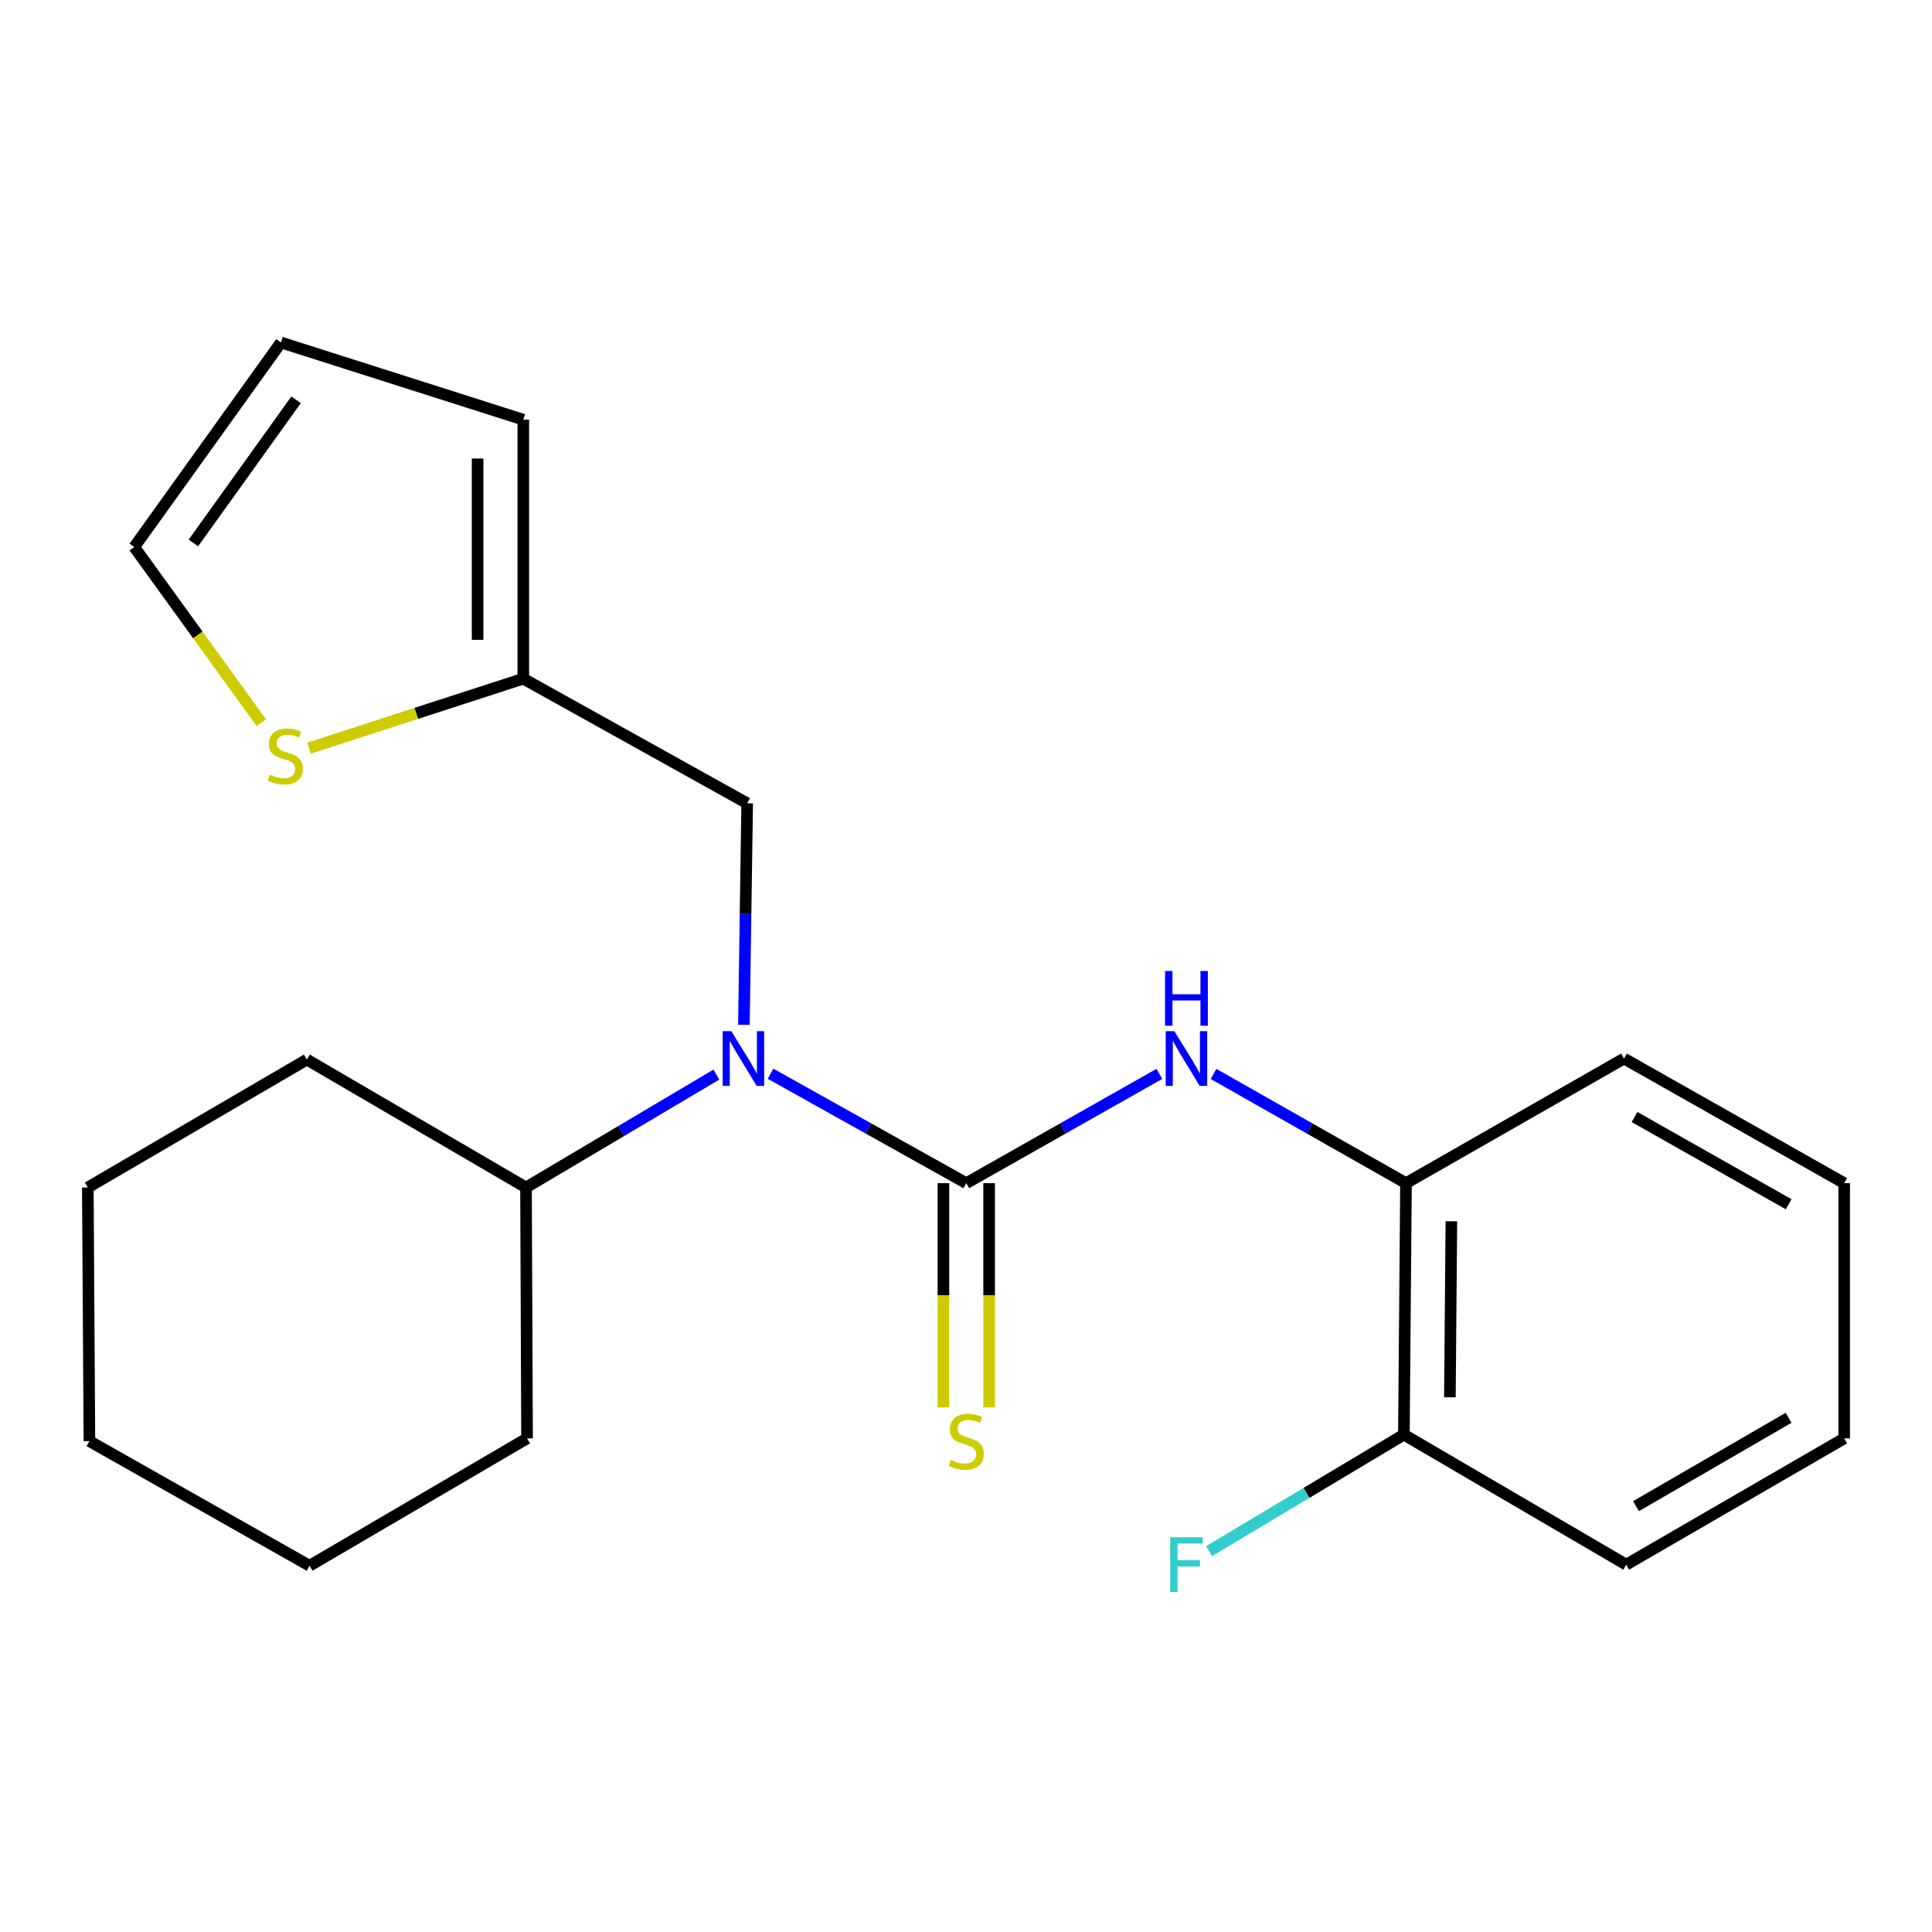 <?xml version='1.0' encoding='iso-8859-1'?>
<svg version='1.1' baseProfile='full'
              xmlns='http://www.w3.org/2000/svg'
                      xmlns:rdkit='http://www.rdkit.org/xml'
                      xmlns:xlink='http://www.w3.org/1999/xlink'
                  xml:space='preserve'
width='1000px' height='1000px' viewBox='0 0 1000 1000'>
<!-- END OF HEADER -->
<rect style='opacity:1.0;fill:#FFFFFF;stroke:none' width='1000' height='1000' x='0' y='0'> </rect>
<path class='bond-0' d='M 500.145,612.407 L 449.489,584.082' style='fill:none;fill-rule:evenodd;stroke:#000000;stroke-width:6px;stroke-linecap:butt;stroke-linejoin:miter;stroke-opacity:1' />
<path class='bond-0' d='M 449.489,584.082 L 398.834,555.756' style='fill:none;fill-rule:evenodd;stroke:#0000FF;stroke-width:6px;stroke-linecap:butt;stroke-linejoin:miter;stroke-opacity:1' />
<path class='bond-1' d='M 500.145,612.407 L 550.118,584.121' style='fill:none;fill-rule:evenodd;stroke:#000000;stroke-width:6px;stroke-linecap:butt;stroke-linejoin:miter;stroke-opacity:1' />
<path class='bond-1' d='M 550.118,584.121 L 600.092,555.835' style='fill:none;fill-rule:evenodd;stroke:#0000FF;stroke-width:6px;stroke-linecap:butt;stroke-linejoin:miter;stroke-opacity:1' />
<path class='bond-3' d='M 488.319,612.407 L 488.319,670.435' style='fill:none;fill-rule:evenodd;stroke:#000000;stroke-width:6px;stroke-linecap:butt;stroke-linejoin:miter;stroke-opacity:1' />
<path class='bond-3' d='M 488.319,670.435 L 488.319,728.462' style='fill:none;fill-rule:evenodd;stroke:#CCCC00;stroke-width:6px;stroke-linecap:butt;stroke-linejoin:miter;stroke-opacity:1' />
<path class='bond-3' d='M 511.97,612.407 L 511.97,670.435' style='fill:none;fill-rule:evenodd;stroke:#000000;stroke-width:6px;stroke-linecap:butt;stroke-linejoin:miter;stroke-opacity:1' />
<path class='bond-3' d='M 511.97,670.435 L 511.97,728.462' style='fill:none;fill-rule:evenodd;stroke:#CCCC00;stroke-width:6px;stroke-linecap:butt;stroke-linejoin:miter;stroke-opacity:1' />
<path class='bond-6' d='M 385.047,530.44 L 385.891,473.111' style='fill:none;fill-rule:evenodd;stroke:#0000FF;stroke-width:6px;stroke-linecap:butt;stroke-linejoin:miter;stroke-opacity:1' />
<path class='bond-6' d='M 385.891,473.111 L 386.735,415.783' style='fill:none;fill-rule:evenodd;stroke:#000000;stroke-width:6px;stroke-linecap:butt;stroke-linejoin:miter;stroke-opacity:1' />
<path class='bond-10' d='M 370.779,556.213 L 321.52,585.427' style='fill:none;fill-rule:evenodd;stroke:#0000FF;stroke-width:6px;stroke-linecap:butt;stroke-linejoin:miter;stroke-opacity:1' />
<path class='bond-10' d='M 321.52,585.427 L 272.261,614.64' style='fill:none;fill-rule:evenodd;stroke:#000000;stroke-width:6px;stroke-linecap:butt;stroke-linejoin:miter;stroke-opacity:1' />
<path class='bond-4' d='M 628.113,555.854 L 677.926,584.13' style='fill:none;fill-rule:evenodd;stroke:#0000FF;stroke-width:6px;stroke-linecap:butt;stroke-linejoin:miter;stroke-opacity:1' />
<path class='bond-4' d='M 677.926,584.13 L 727.739,612.407' style='fill:none;fill-rule:evenodd;stroke:#000000;stroke-width:6px;stroke-linecap:butt;stroke-linejoin:miter;stroke-opacity:1' />
<path class='bond-2' d='M 270.855,351.279 L 386.735,415.783' style='fill:none;fill-rule:evenodd;stroke:#000000;stroke-width:6px;stroke-linecap:butt;stroke-linejoin:miter;stroke-opacity:1' />
<path class='bond-5' d='M 270.855,351.279 L 215.427,369.26' style='fill:none;fill-rule:evenodd;stroke:#000000;stroke-width:6px;stroke-linecap:butt;stroke-linejoin:miter;stroke-opacity:1' />
<path class='bond-5' d='M 215.427,369.26 L 160,387.242' style='fill:none;fill-rule:evenodd;stroke:#CCCC00;stroke-width:6px;stroke-linecap:butt;stroke-linejoin:miter;stroke-opacity:1' />
<path class='bond-8' d='M 270.855,351.279 L 270.855,217.227' style='fill:none;fill-rule:evenodd;stroke:#000000;stroke-width:6px;stroke-linecap:butt;stroke-linejoin:miter;stroke-opacity:1' />
<path class='bond-8' d='M 247.203,331.171 L 247.203,237.335' style='fill:none;fill-rule:evenodd;stroke:#000000;stroke-width:6px;stroke-linecap:butt;stroke-linejoin:miter;stroke-opacity:1' />
<path class='bond-9' d='M 727.739,612.407 L 726.649,742.57' style='fill:none;fill-rule:evenodd;stroke:#000000;stroke-width:6px;stroke-linecap:butt;stroke-linejoin:miter;stroke-opacity:1' />
<path class='bond-9' d='M 751.226,632.129 L 750.463,723.243' style='fill:none;fill-rule:evenodd;stroke:#000000;stroke-width:6px;stroke-linecap:butt;stroke-linejoin:miter;stroke-opacity:1' />
<path class='bond-13' d='M 727.739,612.407 L 840.584,547.903' style='fill:none;fill-rule:evenodd;stroke:#000000;stroke-width:6px;stroke-linecap:butt;stroke-linejoin:miter;stroke-opacity:1' />
<path class='bond-7' d='M 135.267,374.074 L 102.377,328.605' style='fill:none;fill-rule:evenodd;stroke:#CCCC00;stroke-width:6px;stroke-linecap:butt;stroke-linejoin:miter;stroke-opacity:1' />
<path class='bond-7' d='M 102.377,328.605 L 69.487,283.136' style='fill:none;fill-rule:evenodd;stroke:#000000;stroke-width:6px;stroke-linecap:butt;stroke-linejoin:miter;stroke-opacity:1' />
<path class='bond-24' d='M 69.487,283.136 L 145.422,177.269' style='fill:none;fill-rule:evenodd;stroke:#000000;stroke-width:6px;stroke-linecap:butt;stroke-linejoin:miter;stroke-opacity:1' />
<path class='bond-24' d='M 100.097,281.041 L 153.251,206.934' style='fill:none;fill-rule:evenodd;stroke:#000000;stroke-width:6px;stroke-linecap:butt;stroke-linejoin:miter;stroke-opacity:1' />
<path class='bond-11' d='M 270.855,217.227 L 145.422,177.269' style='fill:none;fill-rule:evenodd;stroke:#000000;stroke-width:6px;stroke-linecap:butt;stroke-linejoin:miter;stroke-opacity:1' />
<path class='bond-12' d='M 726.649,742.57 L 676.226,772.717' style='fill:none;fill-rule:evenodd;stroke:#000000;stroke-width:6px;stroke-linecap:butt;stroke-linejoin:miter;stroke-opacity:1' />
<path class='bond-12' d='M 676.226,772.717 L 625.804,802.864' style='fill:none;fill-rule:evenodd;stroke:#33CCCC;stroke-width:6px;stroke-linecap:butt;stroke-linejoin:miter;stroke-opacity:1' />
<path class='bond-14' d='M 726.649,742.57 L 841.714,809.859' style='fill:none;fill-rule:evenodd;stroke:#000000;stroke-width:6px;stroke-linecap:butt;stroke-linejoin:miter;stroke-opacity:1' />
<path class='bond-15' d='M 272.261,614.64 L 158.825,548.429' style='fill:none;fill-rule:evenodd;stroke:#000000;stroke-width:6px;stroke-linecap:butt;stroke-linejoin:miter;stroke-opacity:1' />
<path class='bond-16' d='M 272.261,614.64 L 272.8,744.514' style='fill:none;fill-rule:evenodd;stroke:#000000;stroke-width:6px;stroke-linecap:butt;stroke-linejoin:miter;stroke-opacity:1' />
<path class='bond-17' d='M 840.584,547.903 L 954.545,612.407' style='fill:none;fill-rule:evenodd;stroke:#000000;stroke-width:6px;stroke-linecap:butt;stroke-linejoin:miter;stroke-opacity:1' />
<path class='bond-17' d='M 846.028,578.162 L 925.801,623.314' style='fill:none;fill-rule:evenodd;stroke:#000000;stroke-width:6px;stroke-linecap:butt;stroke-linejoin:miter;stroke-opacity:1' />
<path class='bond-22' d='M 841.714,809.859 L 954.545,744.514' style='fill:none;fill-rule:evenodd;stroke:#000000;stroke-width:6px;stroke-linecap:butt;stroke-linejoin:miter;stroke-opacity:1' />
<path class='bond-22' d='M 846.785,779.59 L 925.768,733.849' style='fill:none;fill-rule:evenodd;stroke:#000000;stroke-width:6px;stroke-linecap:butt;stroke-linejoin:miter;stroke-opacity:1' />
<path class='bond-20' d='M 158.825,548.429 L 45.455,614.64' style='fill:none;fill-rule:evenodd;stroke:#000000;stroke-width:6px;stroke-linecap:butt;stroke-linejoin:miter;stroke-opacity:1' />
<path class='bond-19' d='M 272.8,744.514 L 160.231,810.424' style='fill:none;fill-rule:evenodd;stroke:#000000;stroke-width:6px;stroke-linecap:butt;stroke-linejoin:miter;stroke-opacity:1' />
<path class='bond-18' d='M 954.545,612.407 L 954.545,744.514' style='fill:none;fill-rule:evenodd;stroke:#000000;stroke-width:6px;stroke-linecap:butt;stroke-linejoin:miter;stroke-opacity:1' />
<path class='bond-21' d='M 160.231,810.424 L 46.282,745.92' style='fill:none;fill-rule:evenodd;stroke:#000000;stroke-width:6px;stroke-linecap:butt;stroke-linejoin:miter;stroke-opacity:1' />
<path class='bond-23' d='M 45.455,614.64 L 46.282,745.92' style='fill:none;fill-rule:evenodd;stroke:#000000;stroke-width:6px;stroke-linecap:butt;stroke-linejoin:miter;stroke-opacity:1' />
<path  class='atom-1' d='M 378.53 533.743
L 387.81 548.743
Q 388.73 550.223, 390.21 552.903
Q 391.69 555.583, 391.77 555.743
L 391.77 533.743
L 395.53 533.743
L 395.53 562.063
L 391.65 562.063
L 381.69 545.663
Q 380.53 543.743, 379.29 541.543
Q 378.09 539.343, 377.73 538.663
L 377.73 562.063
L 374.05 562.063
L 374.05 533.743
L 378.53 533.743
' fill='#0000FF'/>
<path  class='atom-2' d='M 607.846 533.743
L 617.126 548.743
Q 618.046 550.223, 619.526 552.903
Q 621.006 555.583, 621.086 555.743
L 621.086 533.743
L 624.846 533.743
L 624.846 562.063
L 620.966 562.063
L 611.006 545.663
Q 609.846 543.743, 608.606 541.543
Q 607.406 539.343, 607.046 538.663
L 607.046 562.063
L 603.366 562.063
L 603.366 533.743
L 607.846 533.743
' fill='#0000FF'/>
<path  class='atom-2' d='M 603.026 502.591
L 606.866 502.591
L 606.866 514.631
L 621.346 514.631
L 621.346 502.591
L 625.186 502.591
L 625.186 530.911
L 621.346 530.911
L 621.346 517.831
L 606.866 517.831
L 606.866 530.911
L 603.026 530.911
L 603.026 502.591
' fill='#0000FF'/>
<path  class='atom-4' d='M 492.145 755.64
Q 492.465 755.76, 493.785 756.32
Q 495.105 756.88, 496.545 757.24
Q 498.025 757.56, 499.465 757.56
Q 502.145 757.56, 503.705 756.28
Q 505.265 754.96, 505.265 752.68
Q 505.265 751.12, 504.465 750.16
Q 503.705 749.2, 502.505 748.68
Q 501.305 748.16, 499.305 747.56
Q 496.785 746.8, 495.265 746.08
Q 493.785 745.36, 492.705 743.84
Q 491.665 742.32, 491.665 739.76
Q 491.665 736.2, 494.065 734
Q 496.505 731.8, 501.305 731.8
Q 504.585 731.8, 508.305 733.36
L 507.385 736.44
Q 503.985 735.04, 501.425 735.04
Q 498.665 735.04, 497.145 736.2
Q 495.625 737.32, 495.665 739.28
Q 495.665 740.8, 496.425 741.72
Q 497.225 742.64, 498.345 743.16
Q 499.505 743.68, 501.425 744.28
Q 503.985 745.08, 505.505 745.88
Q 507.025 746.68, 508.105 748.32
Q 509.225 749.92, 509.225 752.68
Q 509.225 756.6, 506.585 758.72
Q 503.985 760.8, 499.625 760.8
Q 497.105 760.8, 495.185 760.24
Q 493.305 759.72, 491.065 758.8
L 492.145 755.64
' fill='#CCCC00'/>
<path  class='atom-6' d='M 139.682 400.957
Q 140.002 401.077, 141.322 401.637
Q 142.642 402.197, 144.082 402.557
Q 145.562 402.877, 147.002 402.877
Q 149.682 402.877, 151.242 401.597
Q 152.802 400.277, 152.802 397.997
Q 152.802 396.437, 152.002 395.477
Q 151.242 394.517, 150.042 393.997
Q 148.842 393.477, 146.842 392.877
Q 144.322 392.117, 142.802 391.397
Q 141.322 390.677, 140.242 389.157
Q 139.202 387.637, 139.202 385.077
Q 139.202 381.517, 141.602 379.317
Q 144.042 377.117, 148.842 377.117
Q 152.122 377.117, 155.842 378.677
L 154.922 381.757
Q 151.522 380.357, 148.962 380.357
Q 146.202 380.357, 144.682 381.517
Q 143.162 382.637, 143.202 384.597
Q 143.202 386.117, 143.962 387.037
Q 144.762 387.957, 145.882 388.477
Q 147.042 388.997, 148.962 389.597
Q 151.522 390.397, 153.042 391.197
Q 154.562 391.997, 155.642 393.637
Q 156.762 395.237, 156.762 397.997
Q 156.762 401.917, 154.122 404.037
Q 151.522 406.117, 147.162 406.117
Q 144.642 406.117, 142.722 405.557
Q 140.842 405.037, 138.602 404.117
L 139.682 400.957
' fill='#CCCC00'/>
<path  class='atom-13' d='M 605.686 795.699
L 622.526 795.699
L 622.526 798.939
L 609.486 798.939
L 609.486 807.539
L 621.086 807.539
L 621.086 810.819
L 609.486 810.819
L 609.486 824.019
L 605.686 824.019
L 605.686 795.699
' fill='#33CCCC'/>
</svg>
